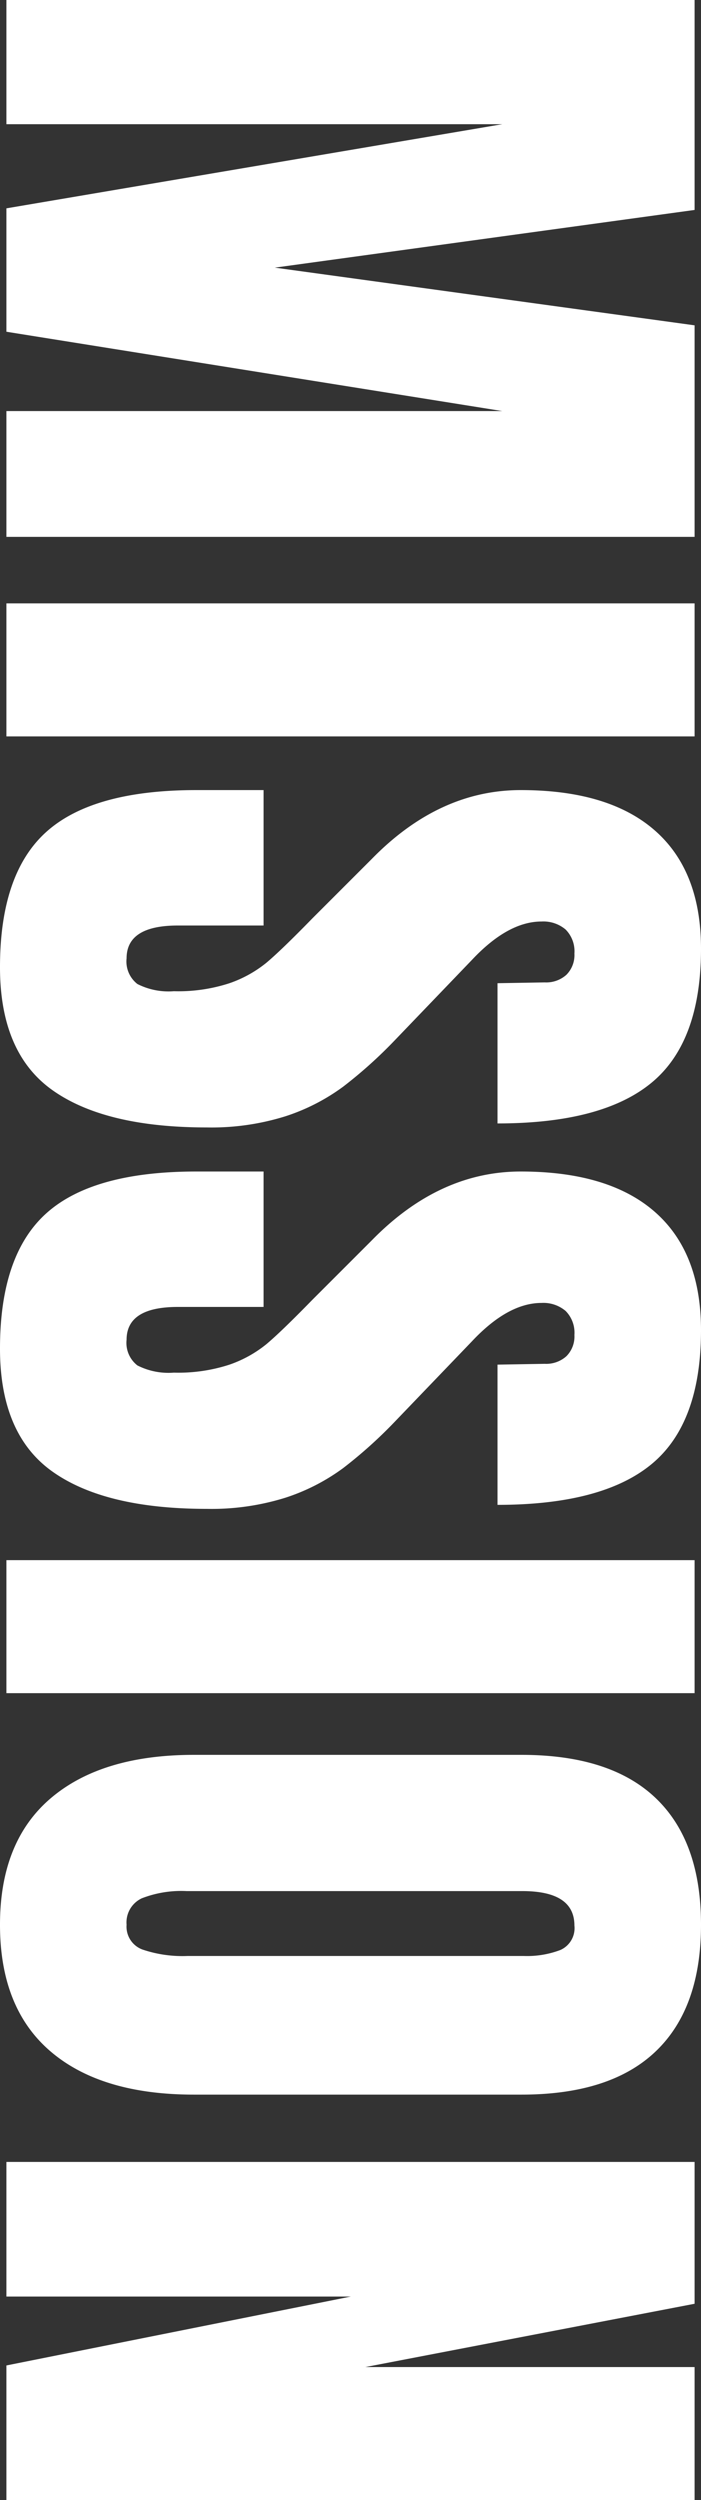 <svg xmlns="http://www.w3.org/2000/svg" width="87.5" height="312" viewBox="0 0 87.5 312">
  <rect x="0" y="0" width="87.5" height="312" fill="#333333" stroke="none"/>
  <path id="パス_25" data-name="パス 25" d="M3.8,0V-85.9H30l7.2,52.4,7.2-52.4H70.8V0H55.1V-61.9L45.2,0H29.8L19.3-61.9V0ZM79.1,0V-85.9H95.7V0Zm45.4.8Q112.8.8,107.6-5t-5.2-18.7v-8.4h16.9v10.7q0,6.4,4.1,6.4a3.561,3.561,0,0,0,3.2-1.35,8.556,8.556,0,0,0,.9-4.55,20.584,20.584,0,0,0-1-6.95,15.155,15.155,0,0,0-2.55-4.6q-1.55-1.85-5.55-5.75L111-45.6q-8.6-8.4-8.6-18.6,0-11,5.05-16.75T122.2-86.7q11.6,0,16.7,6.15T144-61.3H126.5l-.1-5.9a3.759,3.759,0,0,0-.95-2.7,3.48,3.48,0,0,0-2.65-1,3.853,3.853,0,0,0-3,1.1,4.292,4.292,0,0,0-1,3q0,4.2,4.8,8.7l10,9.6a57.019,57.019,0,0,1,5.8,6.45,25.273,25.273,0,0,1,3.7,7.2A30.914,30.914,0,0,1,144.5-25q0,12.7-4.65,19.25T124.5.8Zm47.6,0Q160.4.8,155.2-5T150-23.7v-8.4h16.9v10.7q0,6.4,4.1,6.4a3.561,3.561,0,0,0,3.2-1.35,8.556,8.556,0,0,0,.9-4.55,20.583,20.583,0,0,0-1-6.95,15.155,15.155,0,0,0-2.55-4.6Q170-34.3,166-38.2l-7.4-7.4Q150-54,150-64.2q0-11,5.05-16.75T169.8-86.7q11.6,0,16.7,6.15t5.1,19.25H174.1l-.1-5.9a3.759,3.759,0,0,0-.95-2.7,3.48,3.48,0,0,0-2.65-1,3.853,3.853,0,0,0-3,1.1,4.292,4.292,0,0,0-1,3q0,4.2,4.8,8.7l10,9.6a57.021,57.021,0,0,1,5.8,6.45,25.273,25.273,0,0,1,3.7,7.2A30.914,30.914,0,0,1,192.1-25q0,12.7-4.65,19.25T172.1.8ZM198.5,0V-85.9h16.6V0ZM244,.8q-10.4,0-15.8-6.35T222.8-23.4V-64.3q0-11.1,5.4-16.75T244-86.7q10.4,0,15.8,5.65t5.4,16.75v40.9q0,11.6-5.4,17.9T244,.8ZM244-15a3.039,3.039,0,0,0,3.1-2,15.579,15.579,0,0,0,.8-5.6v-42a11.675,11.675,0,0,0-.75-4.55,2.977,2.977,0,0,0-3.05-1.75q-4.3,0-4.3,6.5v41.9a13.567,13.567,0,0,0,.9,5.6A3.321,3.321,0,0,0,244-15ZM273.6,0V-85.9h17.7l7.9,41.1V-85.9h16.6V0H299l-8.6-43V0Z" transform="translate(0.8 -3.8) rotate(90)" fill="#fff"/>
</svg>

